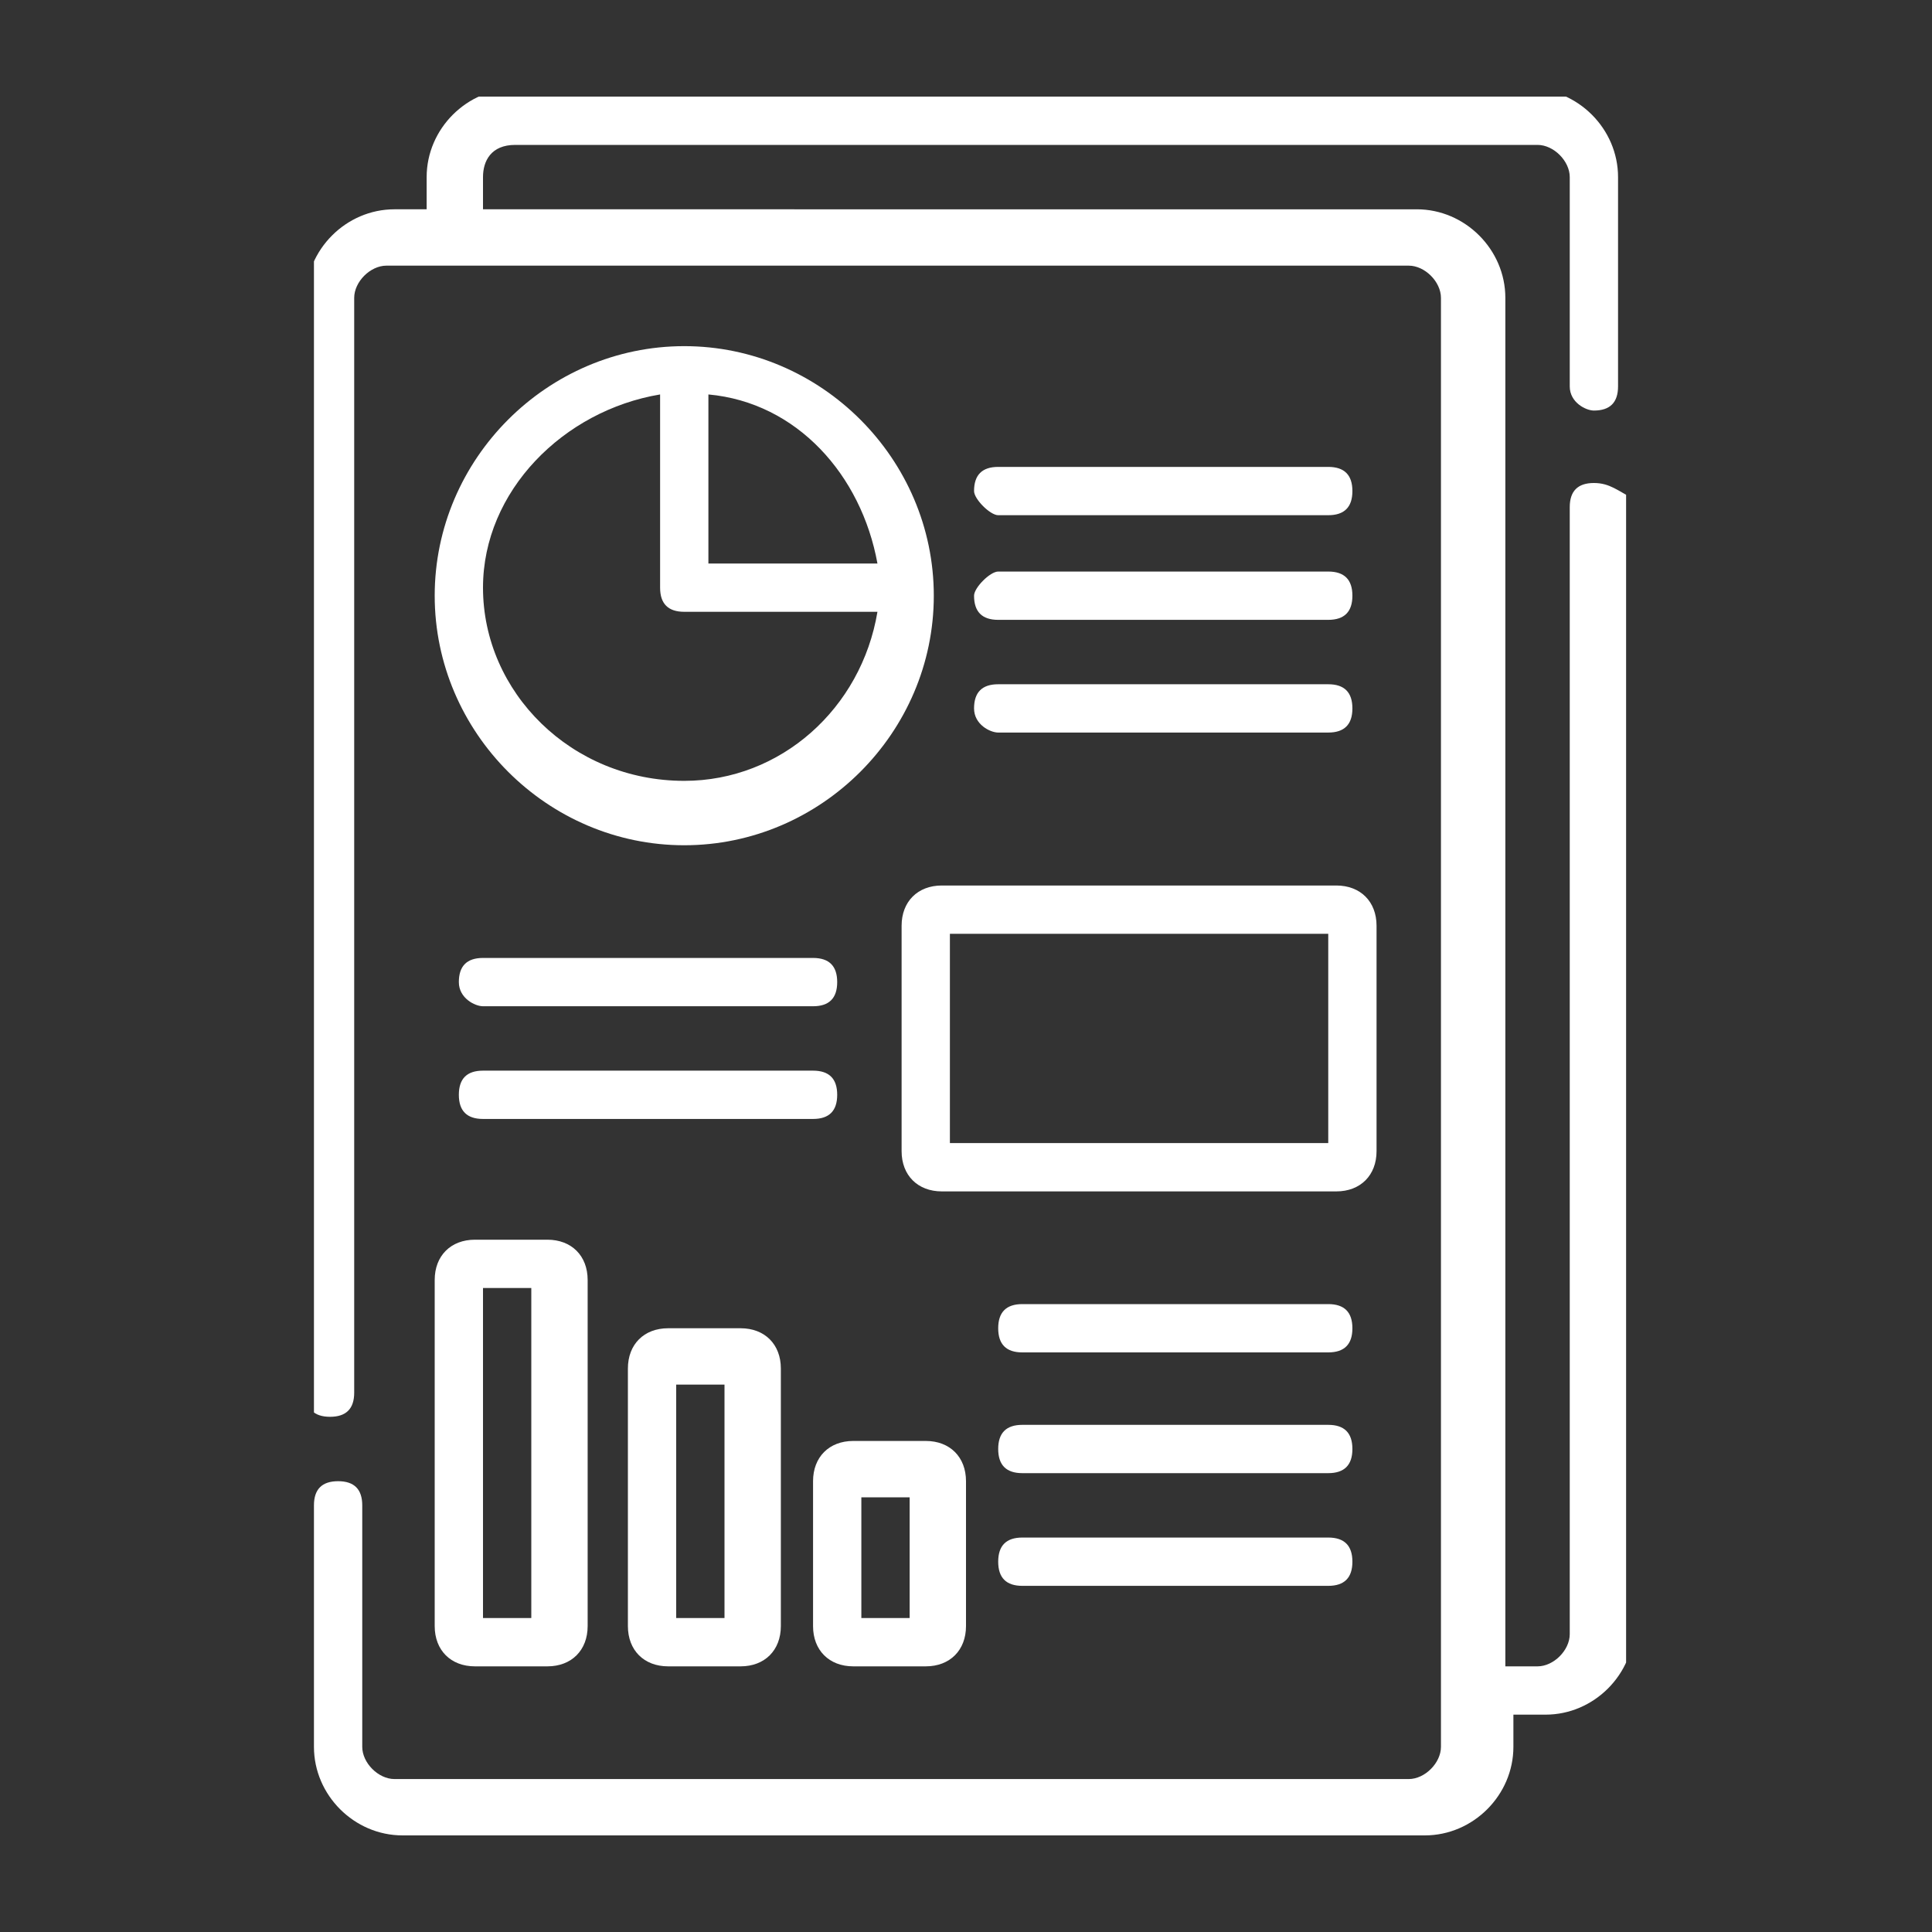 <?xml version="1.0" encoding="utf-8"?>
<!-- Generator: Adobe Illustrator 25.2.1, SVG Export Plug-In . SVG Version: 6.00 Build 0)  -->
<svg version="1.1" id="Capa_1" xmlns="http://www.w3.org/2000/svg" xmlns:xlink="http://www.w3.org/1999/xlink" x="0px" y="0px"
	 viewBox="0 0 24 24" style="enable-background:new 0 0 24 24;" xml:space="preserve">
<rect x="0" y="0" width="24" height="24" fill="#333333" stroke="none"/>
<style type="text/css">
	.st0{clip-path:url(#SVGID_2_);fill:#FFFFFF;}
</style>
<g>
	<defs>
		<rect id="SVGID_1_" x="3.9" y="1.2" width="16.3" height="21.6"/>
	</defs>
	<clipPath id="SVGID_2_">
		<use xlink:href="#SVGID_1_"  style="overflow:visible;"/>
	</clipPath>
	<path class="st0" d="M12.4,6.4h4.1c0.2,0,0.3-0.1,0.3-0.3c0-0.2-0.1-0.3-0.3-0.3h-4.1c-0.2,0-0.3,0.1-0.3,0.3
		C12.1,6.2,12.3,6.4,12.4,6.4"/>
	<path class="st0" d="M12.1,7.4c0,0.2,0.1,0.3,0.3,0.3h4.1c0.2,0,0.3-0.1,0.3-0.3c0-0.2-0.1-0.3-0.3-0.3h-4.1
		C12.3,7.1,12.1,7.3,12.1,7.4"/>
	<path class="st0" d="M12.4,9.1h4.1c0.2,0,0.3-0.1,0.3-0.3c0-0.2-0.1-0.3-0.3-0.3h-4.1c-0.2,0-0.3,0.1-0.3,0.3
		C12.1,9,12.3,9.1,12.4,9.1"/>
	<path class="st0" d="M16.8,16.5c0-0.2-0.1-0.3-0.3-0.3h-3.8c-0.2,0-0.3,0.1-0.3,0.3s0.1,0.3,0.3,0.3h3.8
		C16.7,16.8,16.8,16.7,16.8,16.5"/>
	<path class="st0" d="M10.4,13.6c0-0.2-0.1-0.3-0.3-0.3H6c-0.2,0-0.3,0.1-0.3,0.3c0,0.2,0.1,0.3,0.3,0.3h4.1
		C10.3,13.9,10.4,13.8,10.4,13.6"/>
	<path class="st0" d="M6,12.5h4.1c0.2,0,0.3-0.1,0.3-0.3c0-0.2-0.1-0.3-0.3-0.3H6c-0.2,0-0.3,0.1-0.3,0.3C5.7,12.4,5.9,12.5,6,12.5"
		/>
	<path class="st0" d="M8.8,7V4.9c1.1,0.1,1.9,1,2.1,2.1H8.8z M8.5,9.7C7.1,9.7,6,8.6,6,7.3C6,6.1,7,5.1,8.2,4.9v2.4
		c0,0.2,0.1,0.3,0.3,0.3h2.4C10.7,8.8,9.7,9.7,8.5,9.7 M8.5,4.3c-1.7,0-3.1,1.4-3.1,3.1s1.4,3.1,3.1,3.1s3.1-1.4,3.1-3.1
		S10.2,4.3,8.5,4.3"/>
	<path class="st0" d="M11.8,11.6h4.7v2.6h-4.7V11.6z M11.2,11.5v2.8c0,0.3,0.2,0.5,0.5,0.5h4.9c0.3,0,0.5-0.2,0.5-0.5v-2.8
		c0-0.3-0.2-0.5-0.5-0.5h-4.9C11.4,11,11.2,11.2,11.2,11.5"/>
	<path class="st0" d="M6,16h0.6v4.1H6V16z M5.4,20.2c0,0.3,0.2,0.5,0.5,0.5h0.9c0.3,0,0.5-0.2,0.5-0.5v-4.3c0-0.3-0.2-0.5-0.5-0.5
		H5.9c-0.3,0-0.5,0.2-0.5,0.5V20.2z"/>
	<path class="st0" d="M9,20.1H8.4v-2.9H9V20.1z M8.3,16.5c-0.3,0-0.5,0.2-0.5,0.5v3.2c0,0.3,0.2,0.5,0.5,0.5h0.9
		c0.3,0,0.5-0.2,0.5-0.5V17c0-0.3-0.2-0.5-0.5-0.5H8.3z"/>
	<path class="st0" d="M10.7,18.6h0.6v1.5h-0.6V18.6z M10.6,20.7h0.9c0.3,0,0.5-0.2,0.5-0.5v-1.8c0-0.3-0.2-0.5-0.5-0.5h-0.9
		c-0.3,0-0.5,0.2-0.5,0.5v1.8C10.1,20.5,10.3,20.7,10.6,20.7"/>
	<path class="st0" d="M16.5,17.7h-3.8c-0.2,0-0.3,0.1-0.3,0.3c0,0.2,0.1,0.3,0.3,0.3h3.8c0.2,0,0.3-0.1,0.3-0.3
		C16.8,17.8,16.7,17.7,16.5,17.7"/>
	<path class="st0" d="M16.5,19.1h-3.8c-0.2,0-0.3,0.1-0.3,0.3c0,0.2,0.1,0.3,0.3,0.3h3.8c0.2,0,0.3-0.1,0.3-0.3
		C16.8,19.2,16.7,19.1,16.5,19.1"/>
	<path class="st0" d="M19.8,5.1c0.2,0,0.3-0.1,0.3-0.3V2.2c0-0.6-0.5-1.1-1.1-1.1H6.4c-0.6,0-1.1,0.5-1.1,1.1v0.4H4.9
		c-0.6,0-1.1,0.5-1.1,1.1v13.6c0,0.2,0.1,0.3,0.3,0.3c0.2,0,0.3-0.1,0.3-0.3V3.7c0-0.2,0.2-0.4,0.4-0.4h12.7c0.2,0,0.4,0.2,0.4,0.4
		v18c0,0.2-0.2,0.4-0.4,0.4H4.9c-0.2,0-0.4-0.2-0.4-0.4v-3c0-0.2-0.1-0.3-0.3-0.3c-0.2,0-0.3,0.1-0.3,0.3v3c0,0.6,0.5,1.1,1.1,1.1
		h12.7c0.6,0,1.1-0.5,1.1-1.1v-0.4h0.4c0.6,0,1.1-0.5,1.1-1.1v-14C20.1,6.1,20,6,19.8,6c-0.2,0-0.3,0.1-0.3,0.3v14
		c0,0.2-0.2,0.4-0.4,0.4h-0.4v-17c0-0.6-0.5-1.1-1.1-1.1H6V2.2C6,2,6.1,1.8,6.4,1.8h12.7c0.2,0,0.4,0.2,0.4,0.4v2.6
		C19.5,5,19.7,5.1,19.8,5.1"/>
</g>
</svg>
